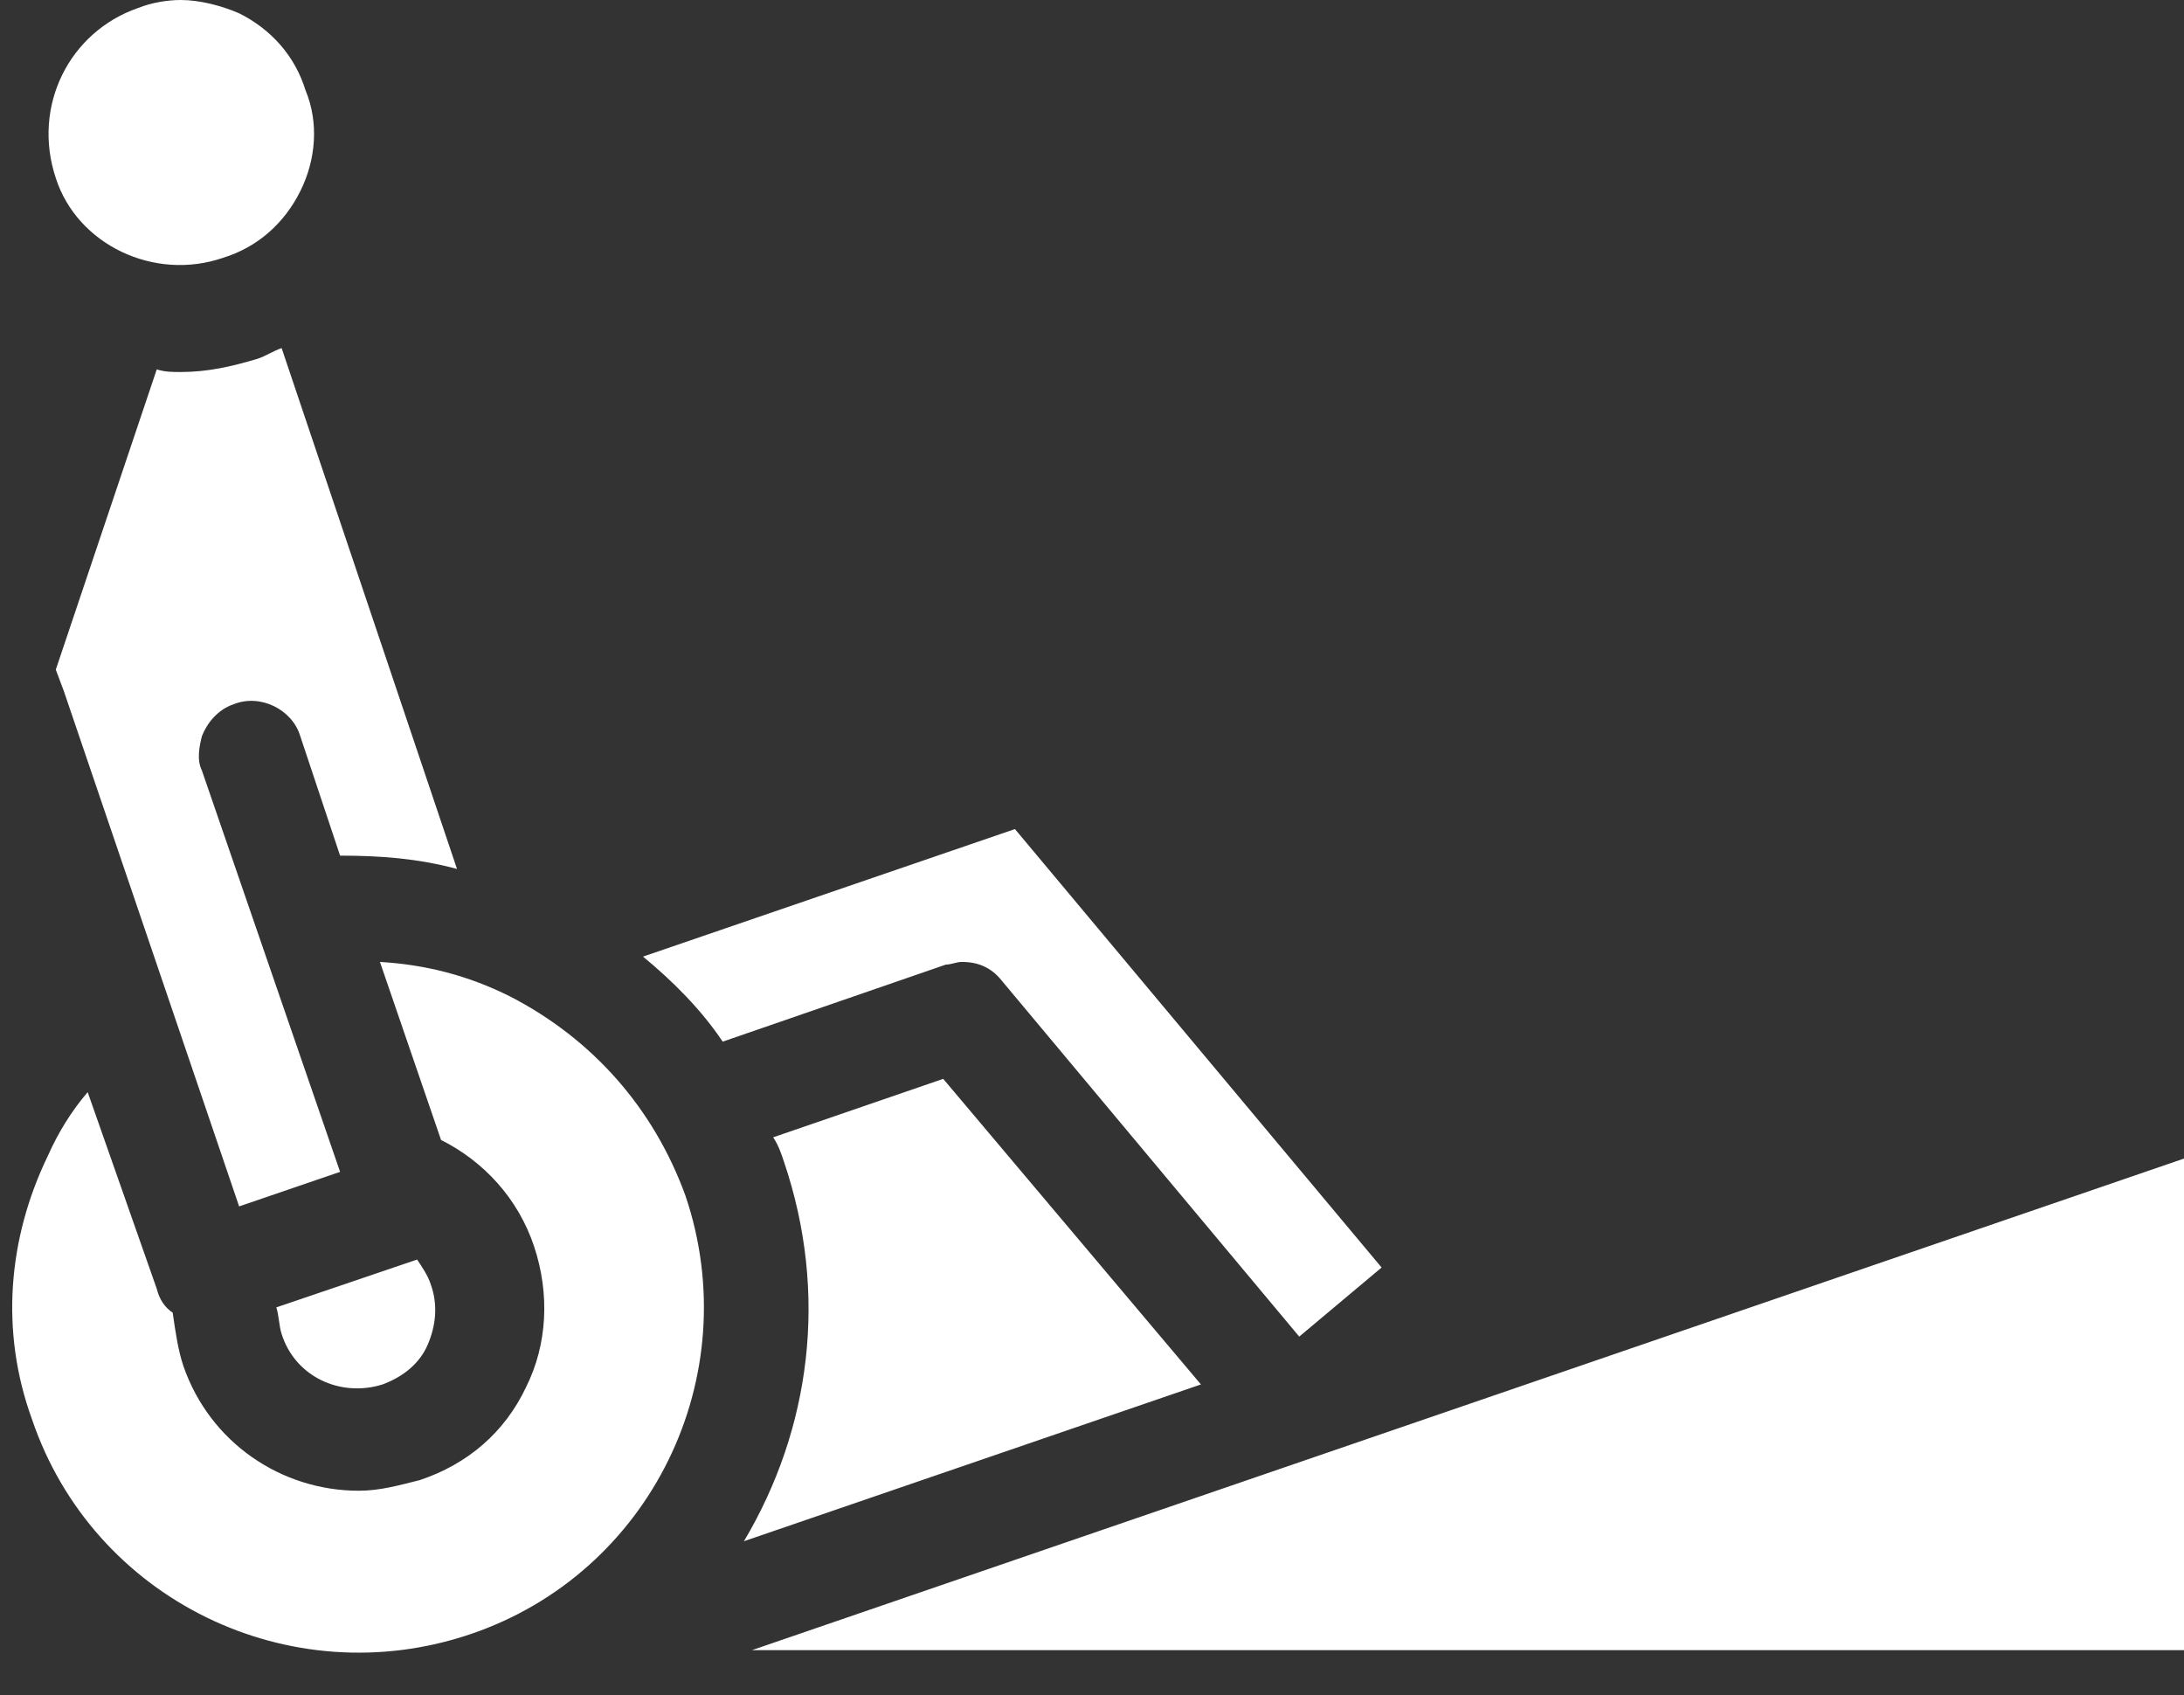 <?xml version="1.0" encoding="UTF-8" standalone="no"?><svg xmlns="http://www.w3.org/2000/svg" xmlns:xlink="http://www.w3.org/1999/xlink" fill="#ffffff" height="63.8" preserveAspectRatio="xMidYMid meet" version="1" viewBox="8.7 18.9 82.2 63.8" width="82.2" zoomAndPan="magnify"><rect x="8.7" y="18.9" width="82.2" height="63.8" fill="#333333" stroke="none"/><g id="change1_1"><path d="M36.7,76.9c2.5-4.2,3.2-9.3,1.5-14.3c-0.1-0.3-0.2-0.6-0.4-0.9l6.4-2.2L53.9,71L36.7,76.9z M44.9,55.1 c0.6,0,1.1,0.2,1.5,0.7l11.2,13.4l3.1-2.6L46.9,50.1l-14,4.8c1.1,0.9,2.2,2,3,3.2l8.4-2.9C44.5,55.2,44.7,55.1,44.9,55.1z M37,81 h53.9V62.5L37,81z M27.9,56.4c-1.6-0.8-3.2-1.2-4.9-1.3l2.3,6.7c1.6,0.8,2.9,2.2,3.5,4c0.6,1.8,0.5,3.7-0.3,5.3 c-0.8,1.7-2.2,2.9-4,3.5c-0.8,0.2-1.5,0.4-2.3,0.4c-2.9,0-5.6-1.8-6.6-4.7c-0.2-0.6-0.3-1.3-0.4-2c-0.3-0.2-0.5-0.5-0.6-0.9L12,60 c-0.6,0.7-1.1,1.5-1.5,2.4C9,65.5,8.7,69,9.9,72.3c2.3,6.8,9.7,10.4,16.5,8.1c6.8-2.3,10.4-9.7,8.1-16.5C33.3,60.6,31,58,27.9,56.4z M19.3,69.1c0.5,1.6,2.2,2.4,3.8,1.9c0.8-0.3,1.4-0.8,1.7-1.5c0.3-0.7,0.4-1.5,0.1-2.3c-0.1-0.3-0.3-0.6-0.5-0.9l-5.3,1.8 C19.2,68.4,19.2,68.8,19.3,69.1z M17.5,45.4c1-0.4,2.2,0.2,2.5,1.2l1.5,4.5c1.5,0,2.9,0.1,4.4,0.5L19.3,32c-0.3,0.1-0.6,0.3-0.9,0.4 c-1,0.3-1.9,0.5-2.9,0.5c-0.3,0-0.6,0-0.9-0.1l-3.8,11.3l0.3,0.8l6.6,19.4l3.8-1.3l-5.2-15.1c-0.2-0.4-0.1-0.9,0-1.3 C16.5,46.1,16.9,45.6,17.5,45.4z M17.1,28.6c1.3-0.4,2.3-1.3,2.9-2.5c0.6-1.2,0.7-2.6,0.2-3.8c-0.4-1.3-1.3-2.3-2.5-2.9 c-0.7-0.3-1.5-0.5-2.2-0.5c-0.5,0-1.1,0.1-1.6,0.3c-2.6,0.9-4,3.7-3.1,6.4C11.6,28.1,14.5,29.5,17.1,28.6z" fill="inherit"/></g></svg>
